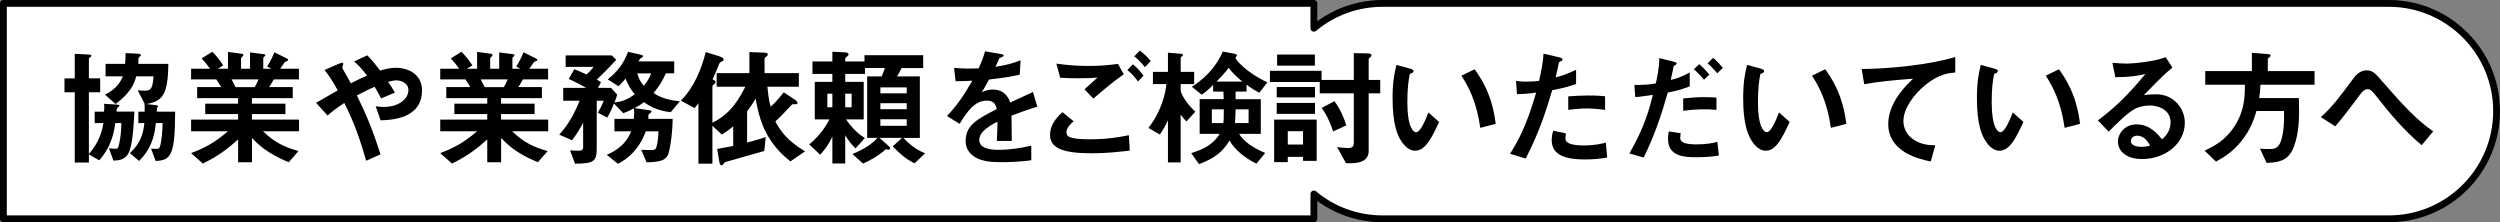 <?xml version="1.0" encoding="UTF-8"?>
<svg id="_レイヤー_2" data-name="レイヤー_2" xmlns="http://www.w3.org/2000/svg" viewBox="0 0 1284.78 114.2">
  <rect x="0" y="0" width="1284.78" height="114.2" fill="#808080" stroke="none"/>
  <defs>
    <style>
      .cls-1 {
        fill: #fff;
        stroke: #000;
        stroke-linejoin: round;
        stroke-width: 3.5px;
      }
    </style>
  </defs>
  <g id="design">
    <g>
      <path class="cls-1" d="M710.57,112.45c-13.05,0-25.44-4.5-35.35-12.76v12.76H1.75V1.75h673.47v12.76c9.92-8.26,22.3-12.76,35.35-12.76h517.11c30.52,0,55.35,24.83,55.35,55.35s-24.83,55.35-55.35,55.35h-517.11Z"/>
      <g>
        <path d="M66.61,77.45c-1.72,4.88-5.81,5.02-8.32,5.08l-2.31-6.34c.99.2,2.44.26,3.43.26.79,0,1.32,0,1.85-2.57.73-3.17,1.06-7.33,1.12-10.63h-3.17c-.79,7.66-3.83,14.39-8.25,19.14l-5.28-3.04v4.16h-7.26v-36.1h-5.28v-7.13h5.28v-12.61l6.86.33c.73.07,1.72.13,1.72.73,0,.2-.4.46-.59.59-.46.33-.73.59-.73.92v10.03h5.81v7.13h-5.81v31.75c2.24-2.71,6.27-7.66,7.46-15.91h-4.49v-5.87h4.82c.07-.86.13-1.39.13-2.18s-.07-1.39-.13-1.85l6.34.4c.99.07,1.52.13,1.52.66,0,.2-.26.4-.99.99-.26.26-.33.46-.46,1.98h9.17c-.13,2.9-.53,14.59-2.44,20.06ZM80,82.73l-2.38-6.34c.99.07,1.72.13,2.38.13,1.58,0,2.05-.13,2.51-2.31.59-2.9.99-6.8,1.06-10.96h-3.5c-.59,7.72-3.17,14.12-8.58,19.47l-4.75-4.03c5.28-4.82,6.86-9.7,7.46-15.44h-3.1v-5.87h3.23c.07-2.24,0-3.1-.07-4.03l.13.07-3.63-7c2.9.2,3.23.2,3.7.2,3.17,0,4.03-1.32,4.42-7.39h-8.91c-.92,4.22-3.7,9.24-10.63,14.19l-5.35-4.75c6.47-3.3,8.32-7.46,9.17-9.44h-8.91v-6.4h10.03c.2-2.11.2-3.3.26-5.54l5.87.26c.59,0,2.05.13,2.05.79,0,.26-.07.33-.86.92-.46.4-.46.46-.46,1.45,0,.59,0,1.25-.07,2.11h15.44c-.2,16.24-3.1,19.07-11.22,20.66l4.62.53c.2,0,1.32.2,1.32.59,0,.26-.33.53-.59.86,0,.53-.07,1.58-.07,1.91h9.44c-.07,21.98-1.98,25.08-10.03,25.34Z"/>
        <path d="M135.18,67.48c5.87,5.68,10.82,8.05,18.22,10.16l-5.02,5.74c-11.15-4.55-15.84-9.31-18.88-12.47v12.47h-7.13v-11.75c-4.95,4.49-10.1,8.58-18.15,12.41l-6.01-5.35c7.06-2.71,11.75-5.15,18.94-11.22h-18.94v-6.01h24.16v-2.84h-16.9v-5.35h16.9v-2.84h-21.05v-5.68h12.34c-1.65-2.71-1.85-3.04-2.51-3.96h-12.94v-5.48h9.7c-1.25-1.85-2.77-3.7-4.29-5.28l5.48-3.43c1.58,1.58,3.56,3.76,5.61,7l-2.77,1.72h5.21v-8.65l7.33.99c.2,0,.59.26.59.59,0,.4-.33.66-.53.86-.33.26-.66.59-.66,1.06v5.15h4.62v-8.38l7.13.92c.33.07.73.2.73.59,0,.26-.2.46-.53.66-.2.13-.53.4-.53.73v5.48h4.16l-2.18-1.12c1.98-3.1,3.1-5.74,3.76-7.33l6.6,3.3c.2.07.46.26.46.53s-.26.53-.4.59c-.2.07-1.12.4-1.32.59-.13.13-1.98,2.9-2.38,3.43h9.64v5.48h-12.94c-.86,1.58-1.52,2.64-2.38,3.96h12.14v5.68h-20.99v2.84h17.23v5.35h-17.23v2.84h24.22v6.01h-18.55ZM119.01,40.82c.86,1.65.92,1.85,2.05,3.96h9.83c.79-1.25,1.45-2.77,1.98-3.96h-13.86Z"/>
        <path d="M195.57,61.81l-2.51-7.19c1.32.2,2.77.33,4.09.33,7.92,0,12.74-4.16,12.74-8.71,0-3.63-4.03-4.95-6.14-4.95-1.52,0-3.37.53-4.29.79.92,1.25,1.98,2.97,3.5,5.48l-7.13,3.04c-.59-1.32-1.25-2.64-3.3-6.01-3.23,1.39-5.08,2.31-9.11,4.49,4.95,10.03,8.18,17.89,12.14,30.23l-7.39,3.3c-4.49-15.97-8.38-24.02-11.22-29.7-4.49,2.97-6.47,4.55-8.58,6.47l-5.94-6.53c.92-.53,1.98-1.12,11.15-6.4-2.24-4.03-4.09-7.13-6.8-10.49l7-3.04c.79-.33,2.64-1.25,2.64-.07,0,.33-.53,1.65-.53,1.98,0,.26.66,1.25.86,1.65.46.66,2.44,4.29,3.56,6.34,3.56-1.85,5.54-2.77,8.32-3.96-3.3-4.29-4.88-5.81-6.67-7.26l6.8-3.17c1.91,1.98,3.37,3.56,6.6,7.85,2.24-.66,5.08-1.45,8.12-1.45,6.27,0,13.4,3.3,13.4,11.62,0,14.78-16.17,15.25-21.32,15.38Z"/>
        <path d="M263.22,67.48c5.87,5.68,10.82,8.05,18.22,10.16l-5.02,5.74c-11.15-4.55-15.84-9.31-18.88-12.47v12.47h-7.13v-11.75c-4.95,4.49-10.1,8.58-18.15,12.41l-6.01-5.35c7.06-2.71,11.75-5.15,18.94-11.22h-18.94v-6.01h24.16v-2.84h-16.9v-5.35h16.9v-2.84h-21.05v-5.68h12.34c-1.65-2.71-1.85-3.04-2.51-3.96h-12.94v-5.48h9.7c-1.25-1.85-2.77-3.7-4.29-5.28l5.48-3.43c1.58,1.58,3.56,3.76,5.61,7l-2.77,1.72h5.21v-8.65l7.33.99c.2,0,.59.26.59.59,0,.4-.33.66-.53.86-.33.26-.66.59-.66,1.06v5.15h4.62v-8.38l7.13.92c.33.07.73.2.73.59,0,.26-.2.46-.53.66-.2.13-.53.4-.53.73v5.48h4.16l-2.18-1.12c1.98-3.1,3.1-5.74,3.76-7.33l6.6,3.3c.2.07.46.26.46.53s-.26.53-.4.59c-.2.07-1.12.4-1.32.59-.13.13-1.98,2.9-2.38,3.43h9.64v5.48h-12.94c-.86,1.58-1.52,2.64-2.38,3.96h12.14v5.68h-20.99v2.84h17.23v5.35h-17.23v2.84h24.22v6.01h-18.55ZM247.05,40.82c.86,1.65.92,1.85,2.05,3.96h9.83c.79-1.25,1.45-2.77,1.98-3.96h-13.86Z"/>
        <path d="M344.67,57.65c-5.68-.66-9.77-2.31-13.73-5.15-1.72,1.32-2.9,2.05-4.82,3.04l8.05,1.19c.33.07.66.26.66.53s-.2.46-.4.59c-.86.73-1.12.86-1.19,1.25,0,.13-.07,1.71-.07,1.98h12.54c-.2,10.1-1.85,17.29-2.44,18.55-1.45,3.1-5.08,3.7-11.02,3.76l-2.71-6.4c.79.07,4.42.13,5.28.13,1.39,0,1.98-.26,2.38-1.19.33-.79,1.12-3.89,1.19-8.45h-6.53c-.59,1.65-2.05,5.61-5.54,9.77-3.5,4.16-7.13,6.07-8.78,6.93l-5.74-4.62c5.08-2.18,10.03-5.54,12.54-12.08h-8.58v-6.4h9.97c.13-1.12.26-3.37.07-5.41-1.65.92-2.97,1.58-5.48,2.51l-4.82-5.02c-1.32,3.5-2.18,5.15-3.43,7.26l-4.88-2.51c1.45-2.31,2.11-3.76,3.04-6.14h-3.56v24.22c0,7.19-1.65,8.05-11.15,8.12l-2.57-6.8c.59,0,4.22.13,4.55.13,1.32,0,2.18-.26,2.18-1.98v-12.41c-2.18,4.16-3.89,6.6-5.68,9.04l-6.6-2.9c4.55-4.88,7.85-10.96,10.49-17.42h-8.45v-6.6h11.81c-2.84-1.65-5.54-3.04-8.98-4.62l2.84-4.95c1.45.53,2.71.99,6.27,2.64,1.06-.86,2.18-1.91,3.7-3.89h-14.39v-5.88h23.69l2.31,2.24c-4.16,4.55-6.14,6.53-10.03,10.23,1.19.59,1.65.86,2.18,1.32l-1.52,2.9h6.67l3.17,3.43c-.4,1.58-.73,2.44-1.39,4.09,4.36-.53,6.86-1.65,10.43-4.22-2.18-2.57-3.17-4.49-4.75-8.05-.59.73-2.31,2.71-3.63,3.89l-5.48-3.5c5.54-4.62,7.99-8.05,10.43-14.19l7,1.65c.2.07.66.2.66.53,0,.4-.26.59-.33.66-.13.07-.99.46-1.12.66-.13.13-.73,1.19-.86,1.45h18.35v6.14h-4.29c-1.78,3.96-3.7,7.06-6.34,10.1,3.96,2.71,8.71,3.76,13.53,4.29l-4.69,5.54ZM327.5,37.72c.79,2.64,1.52,4.22,3.3,6.34.86-.99,2.38-2.57,3.83-6.34h-7.13Z"/>
        <path d="M406.18,82.93c-2.84-2.31-8.78-7.06-13.2-16.17-2.9-6.07-4.42-14.19-4.62-16.1-.86,1.45-1.45,2.31-1.91,3.04-.33.53-2.11,2.9-2.51,3.5v16.04c5.68-1.45,7.85-2.24,9.57-2.84l-.73,7.19c-2.31.66-19.73,5.54-20,5.68-.33.13-.53.4-.66.53q-.86,1.19-1.25,1.19c-.92,0-1.12-1.39-1.25-2.11l-1.06-6.34c4.82-.86,5.87-1.06,8.25-1.52v-10.1c-1.65,1.39-2.71,2.24-5.87,4.22l-4.82-4.49v19.47h-7.19v-31.09c-.92,1.25-1.06,1.45-1.98,2.51l-7.06-3.83c6.86-6.73,10.76-16.76,12.8-24.95l6.8,2.11c2.05.66,2.38,1.19,2.38,1.72,0,.66-.46.79-.66.86q-1.19.4-1.65,1.45c-1.06,2.64-2.11,5.35-3.37,7.92.99.46,1.58.73,1.58,1.39,0,.33-.2.53-.46.73-1.06.92-1.19,1.06-1.19,1.45v18.68c6.47-3.23,11.62-7.79,16.9-18.48h-14.72v-7h16.83v-10.82l7,.26c1.78.07,2.44.2,2.44.92,0,.33-.07.59-.73,1.12-.66.53-.92.73-.92,1.12v7.39h17.62v7h-16.17c.73,7,1.25,8.78,1.72,10.3,3.56-3.37,5.41-5.81,6.67-7.46l5.94,3.96c.33.26,1.12.92,1.12,1.52,0,.66-.33.66-1.98.66-.73,0-.79.07-1.52.92-3.56,3.83-6.2,6.4-7.85,7.99,2.38,4.16,5.35,9.44,15.25,15.31l-7.52,5.15Z"/>
        <path d="M470,83.92c-4.42-2.11-7.92-5.21-11.22-8.71l4.82-4.36h-11.62l4.82,4.29c.26.26.59.53.59,1.06,0,.33-.07.73-.92.73-.26,0-.4-.07-1.25-.2-4.09,3.63-8.18,5.74-11.68,7.33l-5.48-4.88c6.47-2.71,10.23-5.35,12.87-8.32h-5.28v-31.61h7.46c.73-1.65.92-2.24,1.65-4.29h-10.23v3.04h-10.16v4.09h9.5v19.27h-9.11c1.91,2.71,5.15,6.86,9.7,9.57l-4.82,5.35c-2.44-2.44-3.63-4.09-5.28-6.8v14.52h-6.6v-13.73c-2.11,4.29-3.89,6.6-6.27,9.24l-5.61-5.28c4.62-3.83,8.38-8.78,10.36-12.87h-7.52v-19.27h9.04v-4.09h-10.23v-6.4h10.23v-5.02l6.47.33c.46,0,1.85.13,1.85,1.06,0,.4-.26.66-.46.79-.2.2-1.25,1.06-1.25,1.19v1.65h9.9v-3.23h30.16v6.6h-11.09c-.86,1.71-1.12,2.24-2.31,4.29h11.68v31.61h-8.45c4.49,4.75,8.25,6.73,11.15,7.92l-5.41,5.15ZM427.76,48.14h-2.57v7h2.57v-7ZM437.66,48.14h-3.3v7h3.3v-7ZM465.97,44.91h-13.53v3.04h13.53v-3.04ZM465.97,53.03h-13.53v3.1h13.53v-3.1ZM465.97,61.28h-13.53v3.37h13.53v-3.37Z"/>
        <path d="M519.83,59.43c0,2.57.13,10.76.13,13h-7.66c.2-3.76.26-7,.33-9.9-2.51,1.25-9.37,4.69-9.37,9.31,0,4.29,5.08,5.15,9.9,5.15,5.68,0,11.29-.86,16.83-2.11v7.46c-6.27.99-13.6.99-15.71.99-3.7,0-11.35,0-15.51-4.42-2.51-2.64-2.51-5.54-2.51-6.47,0-8.18,6.07-11.29,15.97-16.37-.4-1.98-1.19-4.36-5.02-4.36-6.47,0-10.43,6.01-14.06,11.95l-6.47-4.03c5.21-5.61,8.51-10.3,13-18.15-3.76.2-5.81.26-8.58.26l-.79-6.86c3.96.33,6.86.46,12.61.26,1.65-3.56,2.51-5.87,3.3-8.78l8.25,1.45c.2.07,1.32.2,1.32.66,0,.4-.26.59-.66.73-.13.07-1.45.66-1.52.66-.07.07-1.72,3.76-2.05,4.49,6.07-.99,9.04-1.85,12.94-3.37l-.46,7.39c-5.94,1.39-11.35,1.98-15.77,2.51-2.11,3.89-2.64,4.82-3.76,6.53.86-.4,2.84-1.39,5.68-1.39,4.55,0,7.46,2.31,8.98,6.67,7.72-3.63,8.58-4.03,11.68-5.41l2.24,7.52c-5.21,1.65-8.38,2.77-13.27,4.62Z"/>
        <path d="M560.88,78.77c-14.92,0-21.25-2.77-21.25-9.44,0-5.94,4.42-9.9,6.4-11.68l5.74,4.69c-1.06.86-3.7,3.17-3.7,5.54,0,1.85.46,3.7,11.68,3.7,9.97,0,15.77-1.19,20.39-2.11l.46,7.92c-5.08.59-11.68,1.39-19.73,1.39ZM561.87,50.65l-4.55-4.75c1.52-1.32,4.16-3.7,6.67-6.01-2.84.2-5.15.33-10.16.33-3.96,0-5.87-.07-8.98-.26l-1.98-7.26c5.48.79,11.09,1.19,16.63,1.19,5.02,0,10.03-.33,15.05-1.06l2.97,5.35c-5.15,3.56-10.23,7.85-15.64,12.47ZM584.84,41.88c-1.72-2.38-3.17-4.03-5.48-5.87l2.84-2.97c1.91,1.58,3.43,3.04,5.48,5.87l-2.84,2.97ZM588.34,34.55c-1.39-1.85-2.71-3.43-5.41-5.61l2.84-2.97c1.91,1.45,3.76,3.1,5.61,5.41l-3.04,3.17Z"/>
        <path d="M609.72,62.4c-1.12-1.06-2.18-2.51-2.97-3.5v24.55h-6.53v-21.65c-1.39,3.17-3.1,5.81-4.16,7.33l-5.87-3.37c1.52-1.98,4.42-5.88,6.8-12.28,1.78-4.82,2.24-8.32,2.44-10.29h-6.93v-6.27h7.72v-9.83l5.68.46c1.12.07,2.05.2,2.05.66,0,.33-.4.66-.59.79-.4.4-.59.53-.59.86v7.06h6.93v6.27h-6.93v3.37c0,.92,1.98,5.74,7.52,10.82l-4.55,5.02ZM647.14,47.68c-1.45-.79-3.37-1.85-6.53-4.16v3.56h-5.61v3.89h12.94v17.82h-11.15c2.44,4.03,7.33,7.26,13.4,9.83l-4.49,5.48c-6.34-3.04-11.22-7.39-13.86-11.88-3.5,6.07-8.18,9.31-15.64,12.14l-4.03-5.68c5.74-1.78,11.29-4.22,14.65-9.9h-10.3v-17.82h12.34c0-1.71-.07-2.64-.13-3.89h-5.28v-3.43c-3.04,3.04-4.42,4.03-5.87,5.02l-5.08-4.09c4.95-3.17,11.62-8.38,15.91-18.08l5.68,1.06c.4.07,1.65.33,1.65.99,0,.2-.79.86-.79,1.12,0,1.06,5.35,7.46,16.37,12.67l-4.16,5.35ZM622.79,56.2v7.06h5.87c.26-1.78.26-2.31.26-7.06h-6.14ZM631.44,34.88c-2.05,2.64-4.36,5.15-6.27,7.06h13.33c-1.52-1.25-4.75-3.89-7.06-7.06ZM641.67,56.2h-6.67c-.07,3.3-.13,4.42-.33,7.06h7v-7.06Z"/>
        <path d="M703.38,47.95v29.63c0,6.73-8.05,6.4-11.68,6.27l-4.55-8.25c2.97.4,5.35.46,5.81.46.59,0,2.77,0,2.77-2.44v-25.67h-17.49v-5.81h-25.61v-5.74h26.53v4.69h16.57v-13.79l6.86.13c.66,0,2.24.07,2.24,1.06,0,.26-.13.53-.26.59-.13.2-1.19.99-1.19,1.12v10.89h5.94v6.86h-5.94ZM669.65,82.66v-2.05h-7.85v2.71h-7v-21.85h21.85v21.19h-7ZM656.12,50.06v-5.35h19.67v5.35h-19.67ZM656.12,58.51v-5.61h19.67v5.61h-19.67ZM656.32,33.76v-5.74h19.4v5.74h-19.4ZM669.65,67.42h-7.85v6.86h7.85v-6.86ZM685.09,67.55c-2.38-7.26-4.69-10.43-5.87-12.08l6.53-3.5c2.77,3.63,4.88,8.38,6.14,12.47l-6.8,3.1Z"/>
        <path d="M727.27,77.45c-2.11,0-3.76-1.12-4.88-2.18-4.62-4.49-6.73-12.21-6.73-24.75,0-8.45.92-12.74,1.98-17.16l7.26,1.98c.46.13,1.52.46,1.52,1.25,0,.73-.79.99-1.91,1.39-.73,3.63-1.25,7.46-1.25,14.72,0,12.87,3.17,15.25,4.49,15.25,2.38,0,5.08-7,6.34-10.16l5.48,4.88c-3.63,7.79-6.93,14.78-12.28,14.78ZM760.73,65.7c-1.91-13.73-6.27-21.52-9.7-26.8l6.8-3.3c3.17,4.49,9.04,12.8,10.82,28.05l-7.92,2.05Z"/>
        <path d="M797.69,46.36c-3.23,10.96-6.67,21.58-13.6,35.11l-8.05-2.44c3.96-6.4,8.18-13.53,13.4-31.42-5.28.66-7.52.73-9.83.79l-.53-6.86c.73.13,2.11.4,5.35.4.92,0,5.08-.07,6.53-.4.99-4.49,2.11-9.57,2.24-13.99l8.12,1.91c.13,0,1.65.33,1.65,1.06,0,.46-.2.66-.79.92-.86.4-.99.46-1.12,1.12-.59,2.97-1.12,5.35-1.58,7.19,3.89-.86,7.85-2.64,10.49-3.89v7.33c-2.24.73-5.02,1.78-12.28,3.17ZM814.39,81.94c-11.88,0-16.96-3.3-16.96-10.03,0-.33,0-2.44.79-4.75l6.53,1.39c-.26,1.25-.26,2.31-.26,2.44,0,.86.13,1.39.79,1.98,1.85,1.72,6.86,1.78,8.38,1.78,6.14,0,9.7-.99,11.62-1.45l.66,7.66c-3.37.59-6.93.99-11.55.99ZM815.84,55.73c-4.22,0-8.32.53-9.9.73v-6.93c3.43-.26,6.73-.46,10.23-.46,4.62,0,6.73.2,8.71.4v7c-4.95-.66-8.05-.73-9.04-.73Z"/>
        <path d="M857.09,47.55c-3.23,11.48-7.06,22.77-12.41,33.4l-7.33-2.11c7.72-13.13,10.43-23.43,12.08-30.1,0,0-4.55.66-5.08.73-1.39.26-2.57.33-3.96.4l-.46-6.21c5.54,0,7.39-.2,11.02-.79.66-3.04,1.72-7.85,1.78-13l7.46,1.85c1.06.26,1.45.53,1.45.99,0,.26-.13.33-1.19,1.12-.46.26-.46.46-.66,1.85-.07.33-.73,3.5-1.19,5.41,3.56-.79,6.67-2.11,9.77-3.89v7.19c-4.88,1.85-7.92,2.51-11.29,3.17ZM872,80.81c-6.4,0-14.78-.4-14.78-9.37,0-.4,0-2.24.4-3.89l6.14.92c-.07.53-.26,1.32-.26,2.51,0,.4.07,1.12.86,1.78,1.65,1.45,6.34,1.45,7.52,1.45,5.48,0,8.65-.79,10.69-1.32l.79,7c-1.78.33-5.15.92-11.35.92ZM865.01,56.92v-6.34c5.74-.59,7.79-.66,10.96-.66,3.56,0,4.88.13,6.14.26v6.27c-4.55-.46-10.49-.4-17.09.46ZM875.7,40.95c-1.19-1.39-3.04-3.56-5.21-5.35l2.77-2.64c2.11,1.78,4.03,3.96,5.21,5.35l-2.77,2.64ZM882.5,37.65c-1.06-1.25-2.84-3.37-4.95-5.08l2.84-2.84c2.18,1.78,4.03,3.96,5.02,5.15l-2.9,2.77Z"/>
        <path d="M907.45,77.45c-2.11,0-3.76-1.12-4.88-2.18-4.62-4.49-6.73-12.21-6.73-24.75,0-8.45.92-12.74,1.98-17.16l7.26,1.98c.46.13,1.52.46,1.52,1.25,0,.73-.79.99-1.91,1.39-.73,3.63-1.25,7.46-1.25,14.72,0,12.87,3.17,15.25,4.49,15.25,2.38,0,5.08-7,6.34-10.16l5.48,4.88c-3.63,7.79-6.93,14.78-12.28,14.78ZM940.91,65.7c-1.91-13.73-6.27-21.52-9.7-26.8l6.8-3.3c3.17,4.49,9.04,12.8,10.82,28.05l-7.92,2.05Z"/>
        <path d="M989.48,43.66c-5.81,4.69-11.29,12.01-11.29,18.61,0,2.24.79,6.34,4.88,9.24,4.16,2.97,8.71,3.1,11.48,3.17l-2.31,8.32c-5.35-1.12-21.85-4.55-21.85-19.27,0-11.29,9.7-20.39,12.8-23.3-8.38.66-17.29,1.39-25.15,2.84l-1.32-7.79c15.51-.13,35.24-2.38,48.11-6.14v7.92c-2.84.26-8.18.59-15.38,6.4Z"/>
        <path d="M1027.57,77.45c-2.11,0-3.76-1.12-4.88-2.18-4.62-4.49-6.73-12.21-6.73-24.75,0-8.45.92-12.74,1.98-17.16l7.26,1.98c.46.13,1.52.46,1.52,1.25,0,.73-.79.99-1.91,1.39-.73,3.63-1.25,7.46-1.25,14.72,0,12.87,3.17,15.25,4.49,15.25,2.38,0,5.08-7,6.34-10.16l5.48,4.88c-3.63,7.79-6.93,14.78-12.28,14.78ZM1061.03,65.7c-1.91-13.73-6.27-21.52-9.7-26.8l6.8-3.3c3.17,4.49,9.04,12.8,10.82,28.05l-7.92,2.05Z"/>
        <path d="M1100.89,81.74c-8.25,0-12.47-4.16-12.47-9.04,0-3.76,3.23-8.78,9.7-8.78,6.86,0,11.15,5.41,13,7.72,1.45-1.32,4.36-4.09,4.36-8.78,0-6.53-6.4-8.65-10.69-8.65-2.84,0-5.94.79-7.52,1.65-4.09,2.18-9.9,8.05-13.6,11.81l-5.54-5.81c6.86-5.15,13.86-11.02,24.42-23.83-3.96.92-7.59,1.58-15.44,1.65l-1.52-7.39c1.58.13,5.35.4,7.39.4,2.51,0,13.73-.86,20-3.3l3.43,5.35c-3.96,3.3-5.08,4.36-14.65,14.12,2.18-.33,5.41-.4,6.4-.4,8.98,0,14.65,7.33,14.65,14.59,0,10.96-10.3,18.68-21.91,18.68ZM1098.38,69.73c-2.71,0-3.3,1.91-3.3,2.77,0,2.31,3.04,2.97,5.41,2.97,2.11,0,3.56-.4,4.49-.59-.86-1.52-2.84-5.15-6.6-5.15Z"/>
        <path d="M1161.68,43.53c-.07,2.31-.26,4.29-.66,6.86h20.39c.2,8.12.33,14.98-1.58,21.98-2.38,8.65-5.87,11.09-14.98,11.35l-3.43-7.33c1.52.13,2.57.2,5.08.2s4.09-.53,5.35-3.23c1.25-2.71,2.24-8.71,1.91-16.3h-14.12c-1.39,4.42-3.04,9.64-7.92,15.64-4.62,5.68-8.98,8.12-12.87,10.36l-5.87-5.61c4.88-2.38,10.76-5.28,15.51-12.8,5.08-7.99,5.15-15.05,5.21-21.12h-20.39v-7h23.96v-9.37l8.45.66c.26,0,1.19.2,1.19.79,0,.4-.79.92-1.45,1.52v6.4h24.02v7h-27.79Z"/>
        <path d="M1244.51,74.61c-8.78-7.33-16.17-16.04-23.17-25.01-2.18-2.71-2.97-3.76-4.62-3.76-1.85,0-3.23,1.85-3.83,2.71-2.18,2.97-9.31,12.54-12.8,16.37l-7.39-4.75c6.01-5.35,9.97-10.76,16.43-19.47.99-1.32,3.3-4.55,7.06-4.55,3.1,0,4.49,1.52,7.66,5.21,11.81,13.53,18.41,20.53,26.6,26.14l-5.94,7.13Z"/>
      </g>
    </g>
  </g>
</svg>